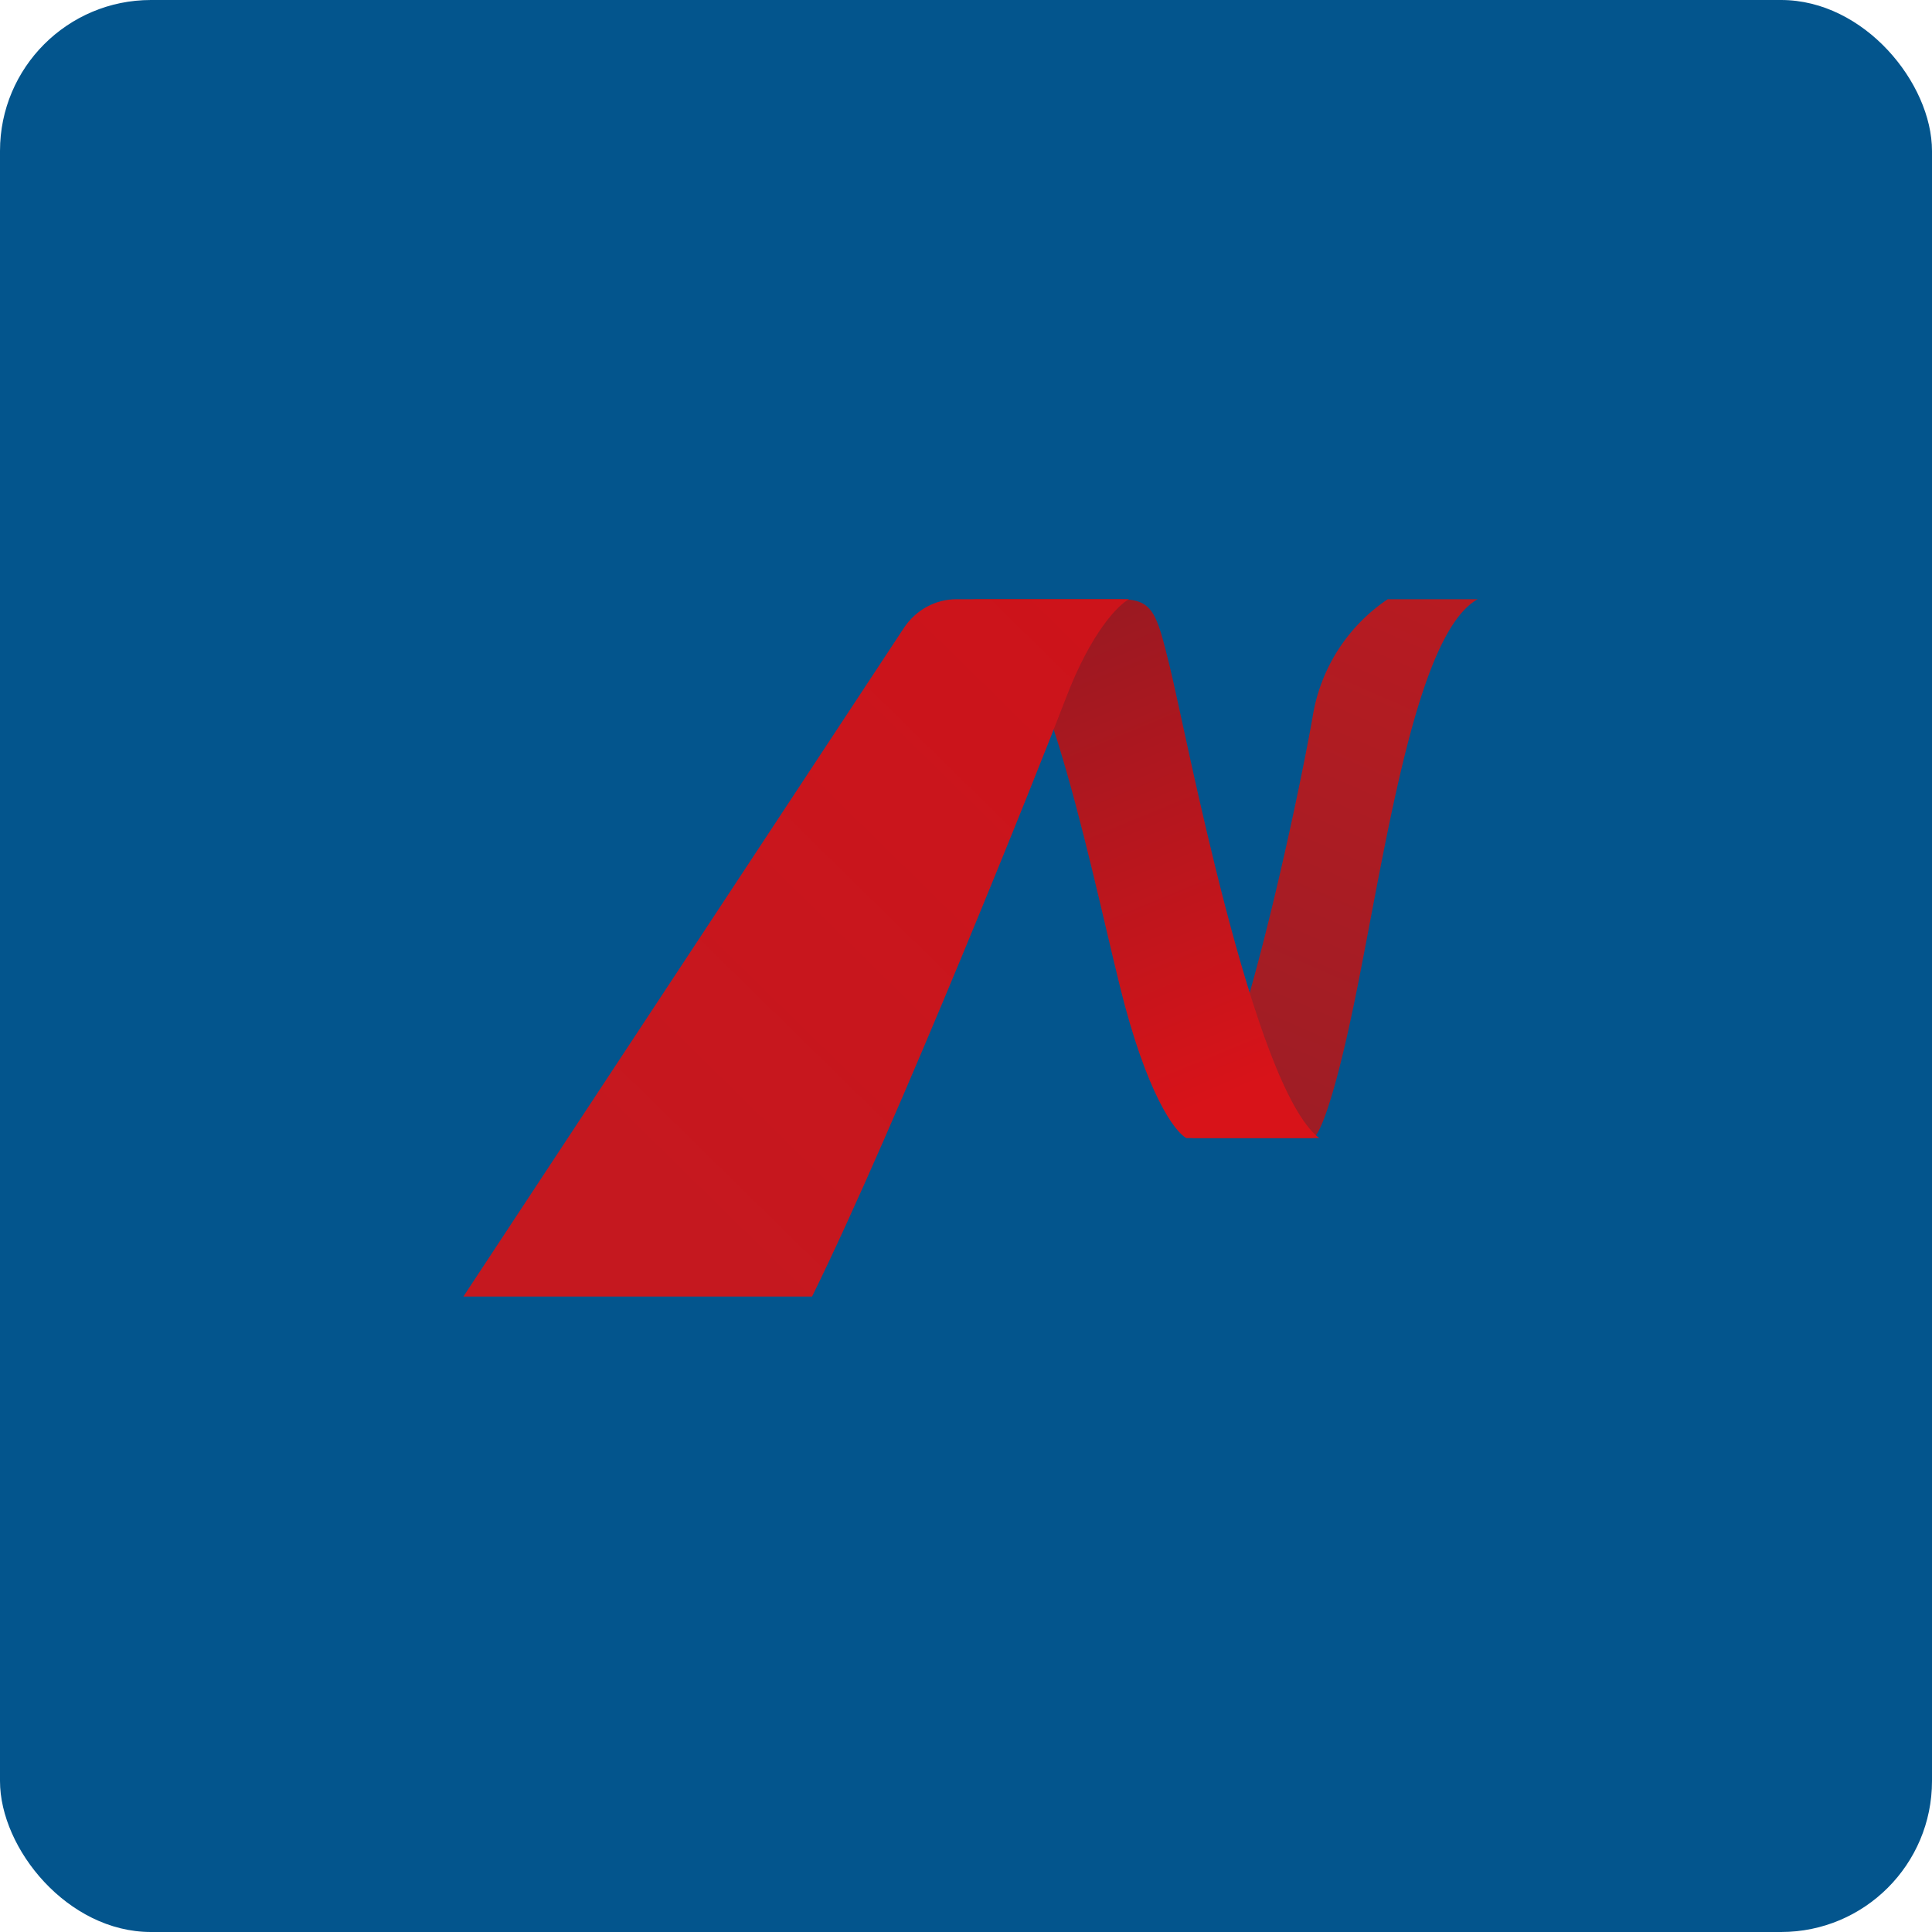 <!-- by FastBull --><svg xmlns="http://www.w3.org/2000/svg" width="64" height="64" viewBox="0 0 64 64"><rect x="0" y="0" width="64" height="64" rx="5" ry="5" fill="#03558d" /><path fill="#03558d" d="M 2.75,2 L 61.55,2 L 61.55,60.80 L 2.75,60.80 L 2.75,2" /><path d="M 43.48,37.70 L 39.50,37.70 C 40.99,36.02 42.99,26.54 43.48,23.76 A 5.79,5.79 0 0,1 45.97,19.85 L 48.95,19.85 C 46.96,20.96 45.97,27.66 44.97,32.68 C 44.17,36.69 43.65,37.70 43.48,37.70" fill="url(#fb100)" /><path d="M 37.10,19.85 L 32.15,19.85 C 34.36,19.85 36,28.22 37.10,32.68 C 37.98,36.25 38.93,37.51 39.30,37.70 L 43.70,37.70 C 41.50,36.02 39.30,24.31 38.75,22.08 C 38.31,20.29 38.20,19.85 37.10,19.85 L 37.10,19.85" fill="url(#fb101)" /><path d="M 37.40,19.85 L 31.68,19.85 C 30.98,19.85 30.34,20.21 29.95,20.79 L 15.35,42.95 L 26.90,42.95 C 29.70,37.27 34.46,25.35 35.30,23.15 C 36.14,20.94 37.05,20.03 37.40,19.85" fill="url(#fb102)" /><defs><linearGradient id="fb100" x1="46.46" y1="18.41" x2="39.2" y2="35.13" gradientUnits="userSpaceOnUse"><stop stop-color="#b81b21" /><stop offset="1" stop-color="#9f1d25" /></linearGradient><linearGradient id="fb101" x1="34.9" y1="17.85" x2="42.23" y2="35.63" gradientUnits="userSpaceOnUse"><stop stop-color="#901a23" /><stop offset="1" stop-color="#d81319" /></linearGradient><linearGradient id="fb102" x1="33.73" y1="17.3" x2="16.47" y2="34.88" gradientUnits="userSpaceOnUse"><stop stop-color="#cd131a" /><stop offset="1" stop-color="#c5181f" /></linearGradient></defs></svg>